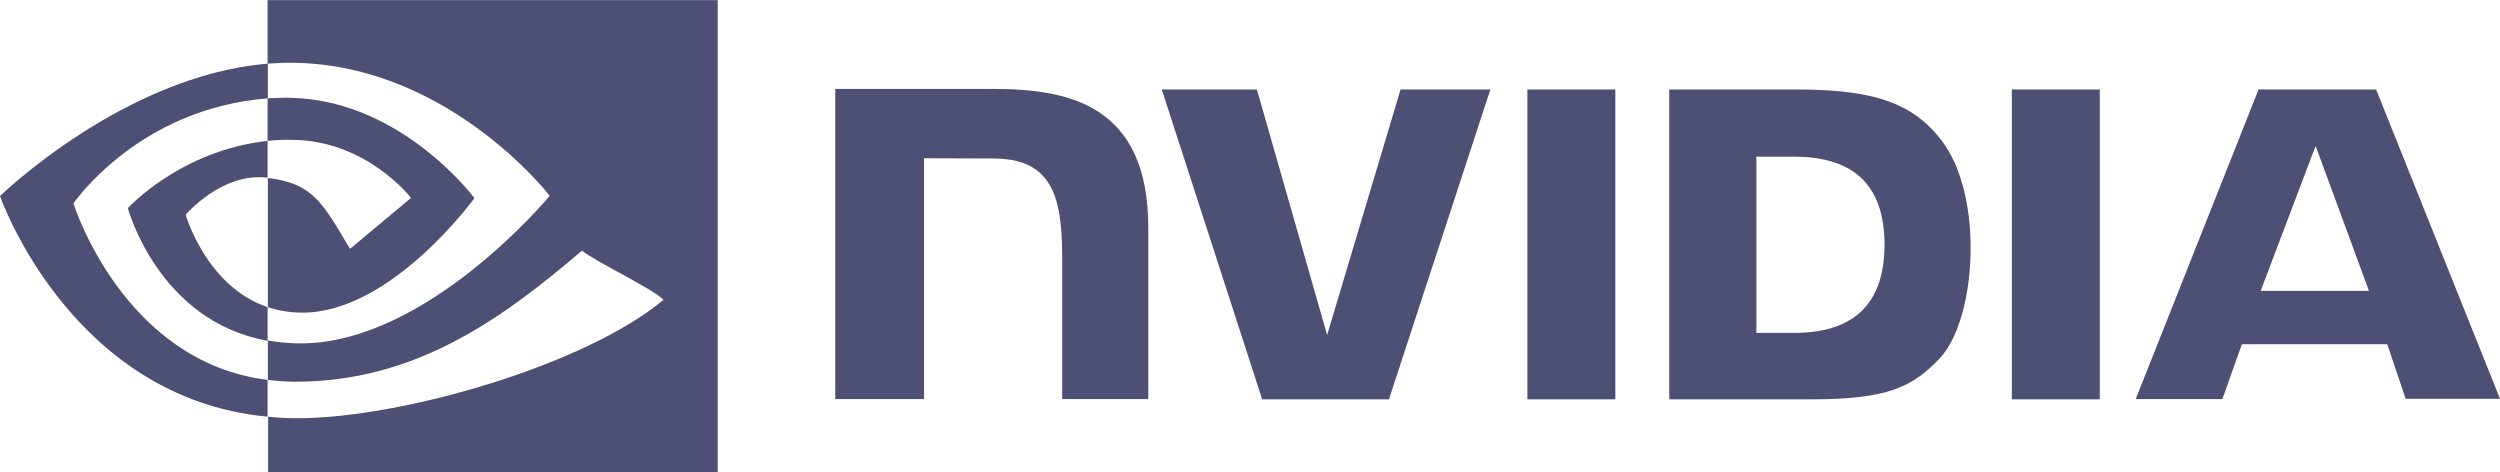 <svg width="360" height="68" viewBox="0 0 360 68" fill="none" xmlns="http://www.w3.org/2000/svg">
<g clip-path="url(#clip0_208_10)">
<path d="M219.941 12.88V57.503H232.608V12.88H219.941ZM120.279 12.804V57.465H133.06V22.788L143.026 22.825C146.298 22.825 148.58 23.619 150.14 25.283C152.156 27.401 152.954 30.842 152.954 37.082V57.465H165.355V32.809C165.355 15.186 154.058 12.804 143.026 12.804H120.279ZM240.368 12.88V57.503H260.909C271.864 57.503 275.44 55.688 279.282 51.641C282.02 48.805 283.77 42.528 283.77 35.683C283.77 29.405 282.287 23.808 279.662 20.329C275.021 14.09 268.25 12.88 258.132 12.88H240.368ZM252.921 22.561H258.36C266.272 22.561 271.37 26.078 271.37 35.229C271.37 44.381 266.272 47.935 258.36 47.935H252.921V22.561ZM201.682 12.88L191.107 48.238L180.989 12.88H167.295L181.75 57.503H200.009L214.615 12.88H201.682ZM289.704 57.503H302.371V12.88H289.704V57.503ZM325.233 12.88L307.544 57.465H320.021L322.836 49.562H343.758L346.42 57.427H360L342.16 12.88H325.233ZM333.449 21.01L341.133 41.885H325.537L333.449 21.01Z" fill="#4D5074"/>
<path d="M38.533 20.292V14.165C39.142 14.127 39.751 14.09 40.359 14.09C57.248 13.56 68.318 28.536 68.318 28.536C68.318 28.536 56.374 45.023 43.554 45.023C41.843 45.023 40.169 44.759 38.571 44.229V25.624C45.152 26.418 46.483 29.292 50.401 35.834L59.188 28.498C59.188 28.498 52.76 20.14 41.957 20.14C40.816 20.102 39.675 20.178 38.533 20.292ZM38.533 0.022V9.174L40.359 9.06C63.829 8.266 79.159 28.195 79.159 28.195C79.159 28.195 61.585 49.448 43.288 49.448C41.691 49.448 40.131 49.297 38.571 49.032V54.705C39.865 54.856 41.196 54.969 42.489 54.969C59.531 54.969 71.856 46.309 83.8 36.099C85.778 37.687 93.88 41.507 95.554 43.17C84.218 52.625 57.781 60.226 42.794 60.226C41.348 60.226 39.979 60.15 38.609 59.999V67.978H103.352V0.022L38.533 0.022ZM38.533 44.229V49.07C22.785 46.272 18.411 29.973 18.411 29.973C18.411 29.973 25.981 21.653 38.533 20.292V25.586H38.495C31.915 24.792 26.741 30.918 26.741 30.918C26.741 30.918 29.67 41.242 38.533 44.229ZM10.575 29.292C10.575 29.292 19.894 15.602 38.571 14.165V9.174C17.878 10.838 0 28.233 0 28.233C0 28.233 10.118 57.352 38.533 59.999V54.705C17.688 52.133 10.575 29.292 10.575 29.292Z" fill="#4D5074"/>
</g>
<defs>
<clipPath id="clip0_208_10">
<rect width="360" height="68" fill="white"/>
</clipPath>
</defs>
</svg>

